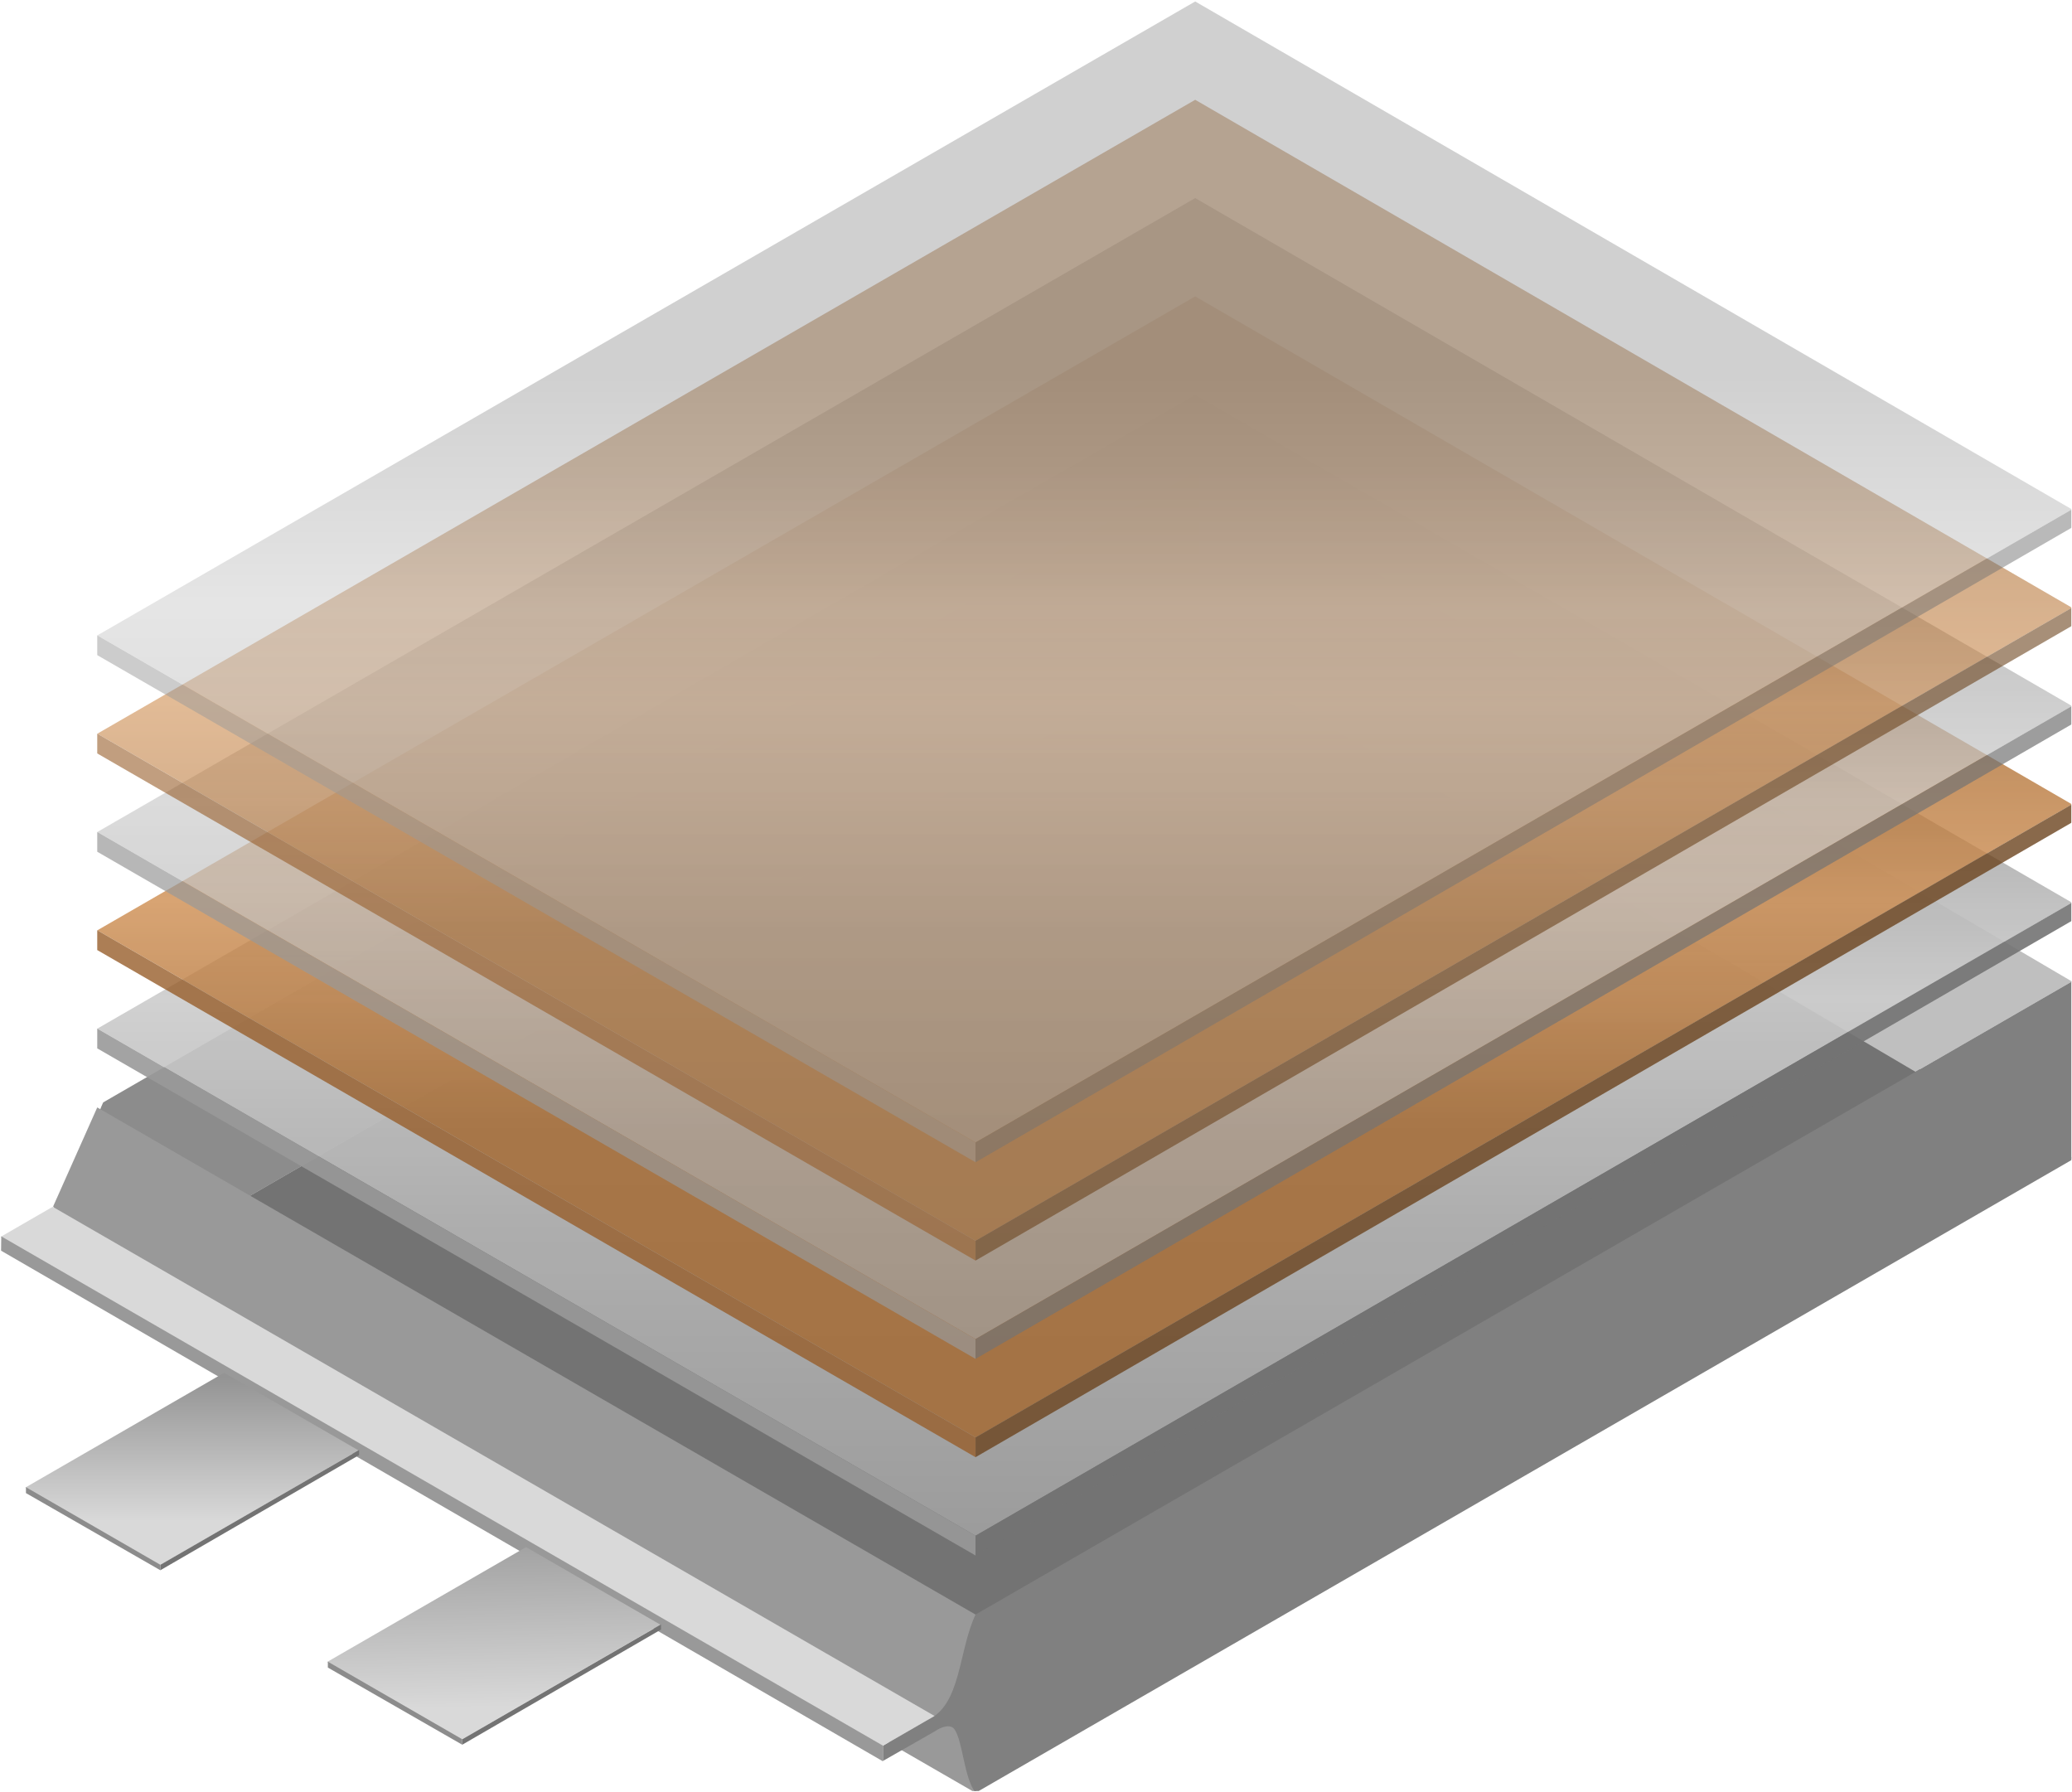 <?xml version="1.0" encoding="UTF-8" standalone="no"?>
<!DOCTYPE svg PUBLIC "-//W3C//DTD SVG 1.1//EN" "http://www.w3.org/Graphics/SVG/1.1/DTD/svg11.dtd">
<svg width="100%" height="100%" viewBox="0 0 718 621" version="1.1" xmlns="http://www.w3.org/2000/svg" xmlns:xlink="http://www.w3.org/1999/xlink" xml:space="preserve" xmlns:serif="http://www.serif.com/" style="fill-rule:evenodd;clip-rule:evenodd;stroke-linejoin:round;stroke-miterlimit:2;">
    <g id="Artboard1" transform="matrix(1,0,0,1,-91.117,-239.707)">
        <rect x="91.117" y="239.707" width="717.765" height="620.587" style="fill:none;"/>
        <clipPath id="_clip1">
            <rect x="91.117" y="239.707" width="717.765" height="620.587"/>
        </clipPath>
        <g clip-path="url(#_clip1)">
            <g id="Enclosure" transform="matrix(1.539,0,0,1.539,-1383.7,-194.927)">
                <g transform="matrix(0.892,0,0,0.892,930.772,-142.137)">
                    <path d="M277.128,928L553.89,768.211L333.556,639.421L55.426,800L277.128,928Z" style="fill:rgb(115,115,115);"/>
                </g>
                <g transform="matrix(0.892,0,0,0.892,684.893,118.295)">
                    <path d="M332.554,507.237L609.316,347.448L609.316,302.448L332.554,462.237C328.16,471.555 328.976,485.207 320.318,488.884L309.174,495.322L309.174,499.19L322.322,491.687C323.877,490.604 326.263,489.748 327.26,491.232C329.402,494.419 329.571,503.214 332.554,507.237Z" style="fill:rgb(140,140,140);"/>
                </g>
                <g transform="matrix(0.892,0,0,0.892,881.312,233.609)">
                    <path d="M389.207,173.226L609.316,302.448L569.825,325.249L389.333,218.9L389.207,173.226Z" style="fill:rgb(191,191,191);"/>
                </g>
                <g transform="matrix(0.892,0,0,0.892,881.312,233.609)">
                    <path d="M110.851,334.237L99.722,359.213L110.851,379.192L332.554,507.237L332.554,462.237L110.851,334.237Z" style="fill:rgb(153,153,153);"/>
                </g>
                <g transform="matrix(0.892,0,0,0.892,881.312,233.609)">
                    <path d="M332.554,507.237L609.316,347.448L609.316,302.448L332.554,462.237C328.16,471.555 328.976,485.207 320.318,488.884L309.174,495.322L309.174,499.19L322.322,491.687C323.877,490.604 326.263,489.748 327.26,491.232C329.402,494.419 329.571,503.214 332.554,507.237Z" style="fill:rgb(128,128,128);"/>
                </g>
                <g transform="matrix(0.892,0,0,0.892,631.732,451.459)">
                    <path d="M366.256,122.678L379.404,115.087L602.004,243.605L588.856,251.196L366.256,122.678Z" style="fill:rgb(217,217,217);"/>
                </g>
                <g transform="matrix(0.892,0,0,0.892,881.312,233.609)">
                    <path d="M86.624,366.775L86.574,370.391L309.174,499.278L309.174,495.322L86.624,366.775Z" style="fill:rgb(153,153,153);"/>
                </g>
                <g transform="matrix(0.892,0,0,0.892,563.831,427.345)">
                    <path d="M448.627,212.985L498.797,184.019L532.722,203.605L482.551,232.571L448.627,212.985Z" style="fill:url(#_Linear2);"/>
                </g>
                <g transform="matrix(0.892,0,0,0.892,570.013,430.914)">
                    <path d="M517.876,253.004L568.079,224.019L602.004,243.605L551.8,272.59L517.876,253.004Z" style="fill:url(#_Linear3);"/>
                </g>
                <g transform="matrix(0.892,0,0,0.892,949.462,272.791)">
                    <path d="M92.662,430.199L92.662,431.689L126.586,451.163L126.586,449.785L92.662,430.199Z" style="fill:rgb(140,140,140);"/>
                </g>
                <g transform="matrix(0.892,0,0,0.892,949.462,272.791)">
                    <path d="M126.586,451.163L176.756,422.095L176.756,420.82L126.599,449.778L126.586,451.163Z" style="fill:rgb(115,115,115);"/>
                </g>
                <g transform="matrix(0.892,0,0,0.892,881.484,233.509)">
                    <path d="M92.662,430.199L92.662,431.689L126.586,451.163L126.586,449.785L92.662,430.199Z" style="fill:rgb(140,140,140);"/>
                </g>
                <g transform="matrix(0.892,0,0,0.892,881.484,233.509)">
                    <path d="M126.586,451.163L176.756,422.095L176.756,420.82L126.599,449.778L126.586,451.163Z" style="fill:rgb(115,115,115);"/>
                </g>
            </g>
            <g id="Layer-1" serif:id="Layer 1" transform="matrix(1.539,0,0,1.539,-1383.7,-448.577)">
                <g opacity="0.9">
                    <g transform="matrix(0.892,0,0,0.892,930.772,-34.783)">
                        <path d="M277.128,928L553.89,768.211L332.554,640L55.426,800L277.128,928Z" style="fill:url(#_Linear4);"/>
                    </g>
                    <g transform="matrix(0.892,0,0,0.892,881.312,-63.339)">
                        <path d="M110.851,832L110.851,837L332.554,965L332.554,960L110.851,832Z" style="fill:rgb(153,153,153);"/>
                    </g>
                    <g transform="matrix(0.892,0,0,0.892,881.312,-63.339)">
                        <path d="M332.554,965L609.316,804.789L609.316,800.211L332.554,960L332.554,965Z" style="fill:rgb(115,115,115);"/>
                    </g>
                </g>
            </g>
            <g id="Layer-2" serif:id="Layer 2" transform="matrix(1.539,0,0,1.539,-1383.7,-482.642)">
                <g opacity="0.8">
                    <g transform="matrix(0.892,0,0,0.892,930.772,-34.783)">
                        <path d="M277.128,928L553.89,768.211L332.554,640L55.426,800L277.128,928Z" style="fill:url(#_Linear5);"/>
                    </g>
                    <g transform="matrix(0.892,0,0,0.892,881.312,-63.339)">
                        <path d="M110.851,832L110.851,837L332.554,965L332.554,960L110.851,832Z" style="fill:rgb(151,94,42);"/>
                    </g>
                    <g transform="matrix(0.892,0,0,0.892,881.312,-63.339)">
                        <path d="M332.554,965L609.316,804.789L609.316,800.211L332.554,960L332.554,965Z" style="fill:rgb(108,68,30);"/>
                    </g>
                </g>
            </g>
            <g id="Layer-3" serif:id="Layer 3" transform="matrix(1.539,0,0,1.539,-1383.7,-516.707)">
                <g opacity="0.7">
                    <g transform="matrix(0.892,0,0,0.892,930.772,-34.783)">
                        <path d="M277.128,928L553.89,768.211L332.554,640L55.426,800L277.128,928Z" style="fill:url(#_Linear6);"/>
                    </g>
                    <g transform="matrix(0.892,0,0,0.892,881.312,-63.339)">
                        <path d="M110.851,832L110.851,837L332.554,965L332.554,960L110.851,832Z" style="fill:rgb(153,153,153);"/>
                    </g>
                    <g transform="matrix(0.892,0,0,0.892,881.312,-63.339)">
                        <path d="M332.554,965L609.316,804.789L609.316,800.211L332.554,960L332.554,965Z" style="fill:rgb(115,115,115);"/>
                    </g>
                </g>
            </g>
            <g id="Layer-4" serif:id="Layer 4" transform="matrix(1.539,0,0,1.539,-1383.7,-550.771)">
                <g opacity="0.6">
                    <g transform="matrix(0.892,0,0,0.892,930.772,-34.783)">
                        <path d="M277.128,928L553.89,768.211L332.554,640L55.426,800L277.128,928Z" style="fill:url(#_Linear7);"/>
                    </g>
                    <g transform="matrix(0.892,0,0,0.892,881.312,-63.339)">
                        <path d="M110.851,832L110.851,837L332.554,965L332.554,960L110.851,832Z" style="fill:rgb(151,94,42);"/>
                    </g>
                    <g transform="matrix(0.892,0,0,0.892,881.312,-63.339)">
                        <path d="M332.554,965L609.316,804.789L609.316,800.211L332.554,960L332.554,965Z" style="fill:rgb(108,68,30);"/>
                    </g>
                </g>
            </g>
            <g id="Layer-5" serif:id="Layer 5" transform="matrix(1.539,0,0,1.539,-1383.7,-584.836)">
                <g opacity="0.5">
                    <g transform="matrix(0.892,0,0,0.892,930.772,-34.783)">
                        <path d="M277.128,928L553.89,768.211L332.554,640L55.426,800L277.128,928Z" style="fill:url(#_Linear8);"/>
                    </g>
                    <g transform="matrix(0.892,0,0,0.892,881.312,-63.339)">
                        <path d="M110.851,832L110.851,837L332.554,965L332.554,960L110.851,832Z" style="fill:rgb(153,153,153);"/>
                    </g>
                    <g transform="matrix(0.892,0,0,0.892,881.312,-63.339)">
                        <path d="M332.554,965L609.316,804.789L609.316,800.211L332.554,960L332.554,965Z" style="fill:rgb(115,115,115);"/>
                    </g>
                </g>
            </g>
        </g>
    </g>
    <defs>
        <linearGradient id="_Linear2" x1="0" y1="0" x2="1" y2="0" gradientUnits="userSpaceOnUse" gradientTransform="matrix(-5.43455e-14,-36.398,36.398,-5.43455e-14,496.844,221.545)"><stop offset="0" style="stop-color:rgb(217,217,217);stop-opacity:1"/><stop offset="1" style="stop-color:rgb(148,148,148);stop-opacity:1"/></linearGradient>
        <linearGradient id="_Linear3" x1="0" y1="0" x2="1" y2="0" gradientUnits="userSpaceOnUse" gradientTransform="matrix(-0.934,-51.527,51.527,-0.934,566.109,264.329)"><stop offset="0" style="stop-color:rgb(217,217,217);stop-opacity:1"/><stop offset="1" style="stop-color:rgb(148,148,148);stop-opacity:1"/></linearGradient>
        <linearGradient id="_Linear4" x1="0" y1="0" x2="1" y2="0" gradientUnits="userSpaceOnUse" gradientTransform="matrix(1.29362e-13,-256,256,1.29362e-13,277.128,928)"><stop offset="0" style="stop-color:rgb(161,161,161);stop-opacity:1"/><stop offset="0.31" style="stop-color:rgb(181,181,181);stop-opacity:1"/><stop offset="0.53" style="stop-color:rgb(204,204,204);stop-opacity:1"/><stop offset="0.76" style="stop-color:rgb(161,161,161);stop-opacity:1"/><stop offset="1" style="stop-color:rgb(161,161,161);stop-opacity:1"/></linearGradient>
        <linearGradient id="_Linear5" x1="0" y1="0" x2="1" y2="0" gradientUnits="userSpaceOnUse" gradientTransform="matrix(1.29362e-13,-256,256,1.29362e-13,277.128,928)"><stop offset="0" style="stop-color:rgb(164,103,45);stop-opacity:1"/><stop offset="0.31" style="stop-color:rgb(164,103,45);stop-opacity:1"/><stop offset="0.53" style="stop-color:rgb(206,141,80);stop-opacity:1"/><stop offset="0.76" style="stop-color:rgb(164,103,45);stop-opacity:1"/><stop offset="1" style="stop-color:rgb(164,103,45);stop-opacity:1"/></linearGradient>
        <linearGradient id="_Linear6" x1="0" y1="0" x2="1" y2="0" gradientUnits="userSpaceOnUse" gradientTransform="matrix(1.29362e-13,-256,256,1.29362e-13,277.128,928)"><stop offset="0" style="stop-color:rgb(161,161,161);stop-opacity:1"/><stop offset="0.31" style="stop-color:rgb(181,181,181);stop-opacity:1"/><stop offset="0.53" style="stop-color:rgb(204,204,204);stop-opacity:1"/><stop offset="0.76" style="stop-color:rgb(161,161,161);stop-opacity:1"/><stop offset="1" style="stop-color:rgb(161,161,161);stop-opacity:1"/></linearGradient>
        <linearGradient id="_Linear7" x1="0" y1="0" x2="1" y2="0" gradientUnits="userSpaceOnUse" gradientTransform="matrix(1.29362e-13,-256,256,1.29362e-13,277.128,928)"><stop offset="0" style="stop-color:rgb(164,103,45);stop-opacity:1"/><stop offset="0.31" style="stop-color:rgb(164,103,45);stop-opacity:1"/><stop offset="0.53" style="stop-color:rgb(206,141,80);stop-opacity:1"/><stop offset="0.76" style="stop-color:rgb(164,103,45);stop-opacity:1"/><stop offset="1" style="stop-color:rgb(164,103,45);stop-opacity:1"/></linearGradient>
        <linearGradient id="_Linear8" x1="0" y1="0" x2="1" y2="0" gradientUnits="userSpaceOnUse" gradientTransform="matrix(1.29362e-13,-256,256,1.29362e-13,277.128,928)"><stop offset="0" style="stop-color:rgb(161,161,161);stop-opacity:1"/><stop offset="0.31" style="stop-color:rgb(181,181,181);stop-opacity:1"/><stop offset="0.53" style="stop-color:rgb(204,204,204);stop-opacity:1"/><stop offset="0.76" style="stop-color:rgb(161,161,161);stop-opacity:1"/><stop offset="1" style="stop-color:rgb(161,161,161);stop-opacity:1"/></linearGradient>
    </defs>
</svg>

